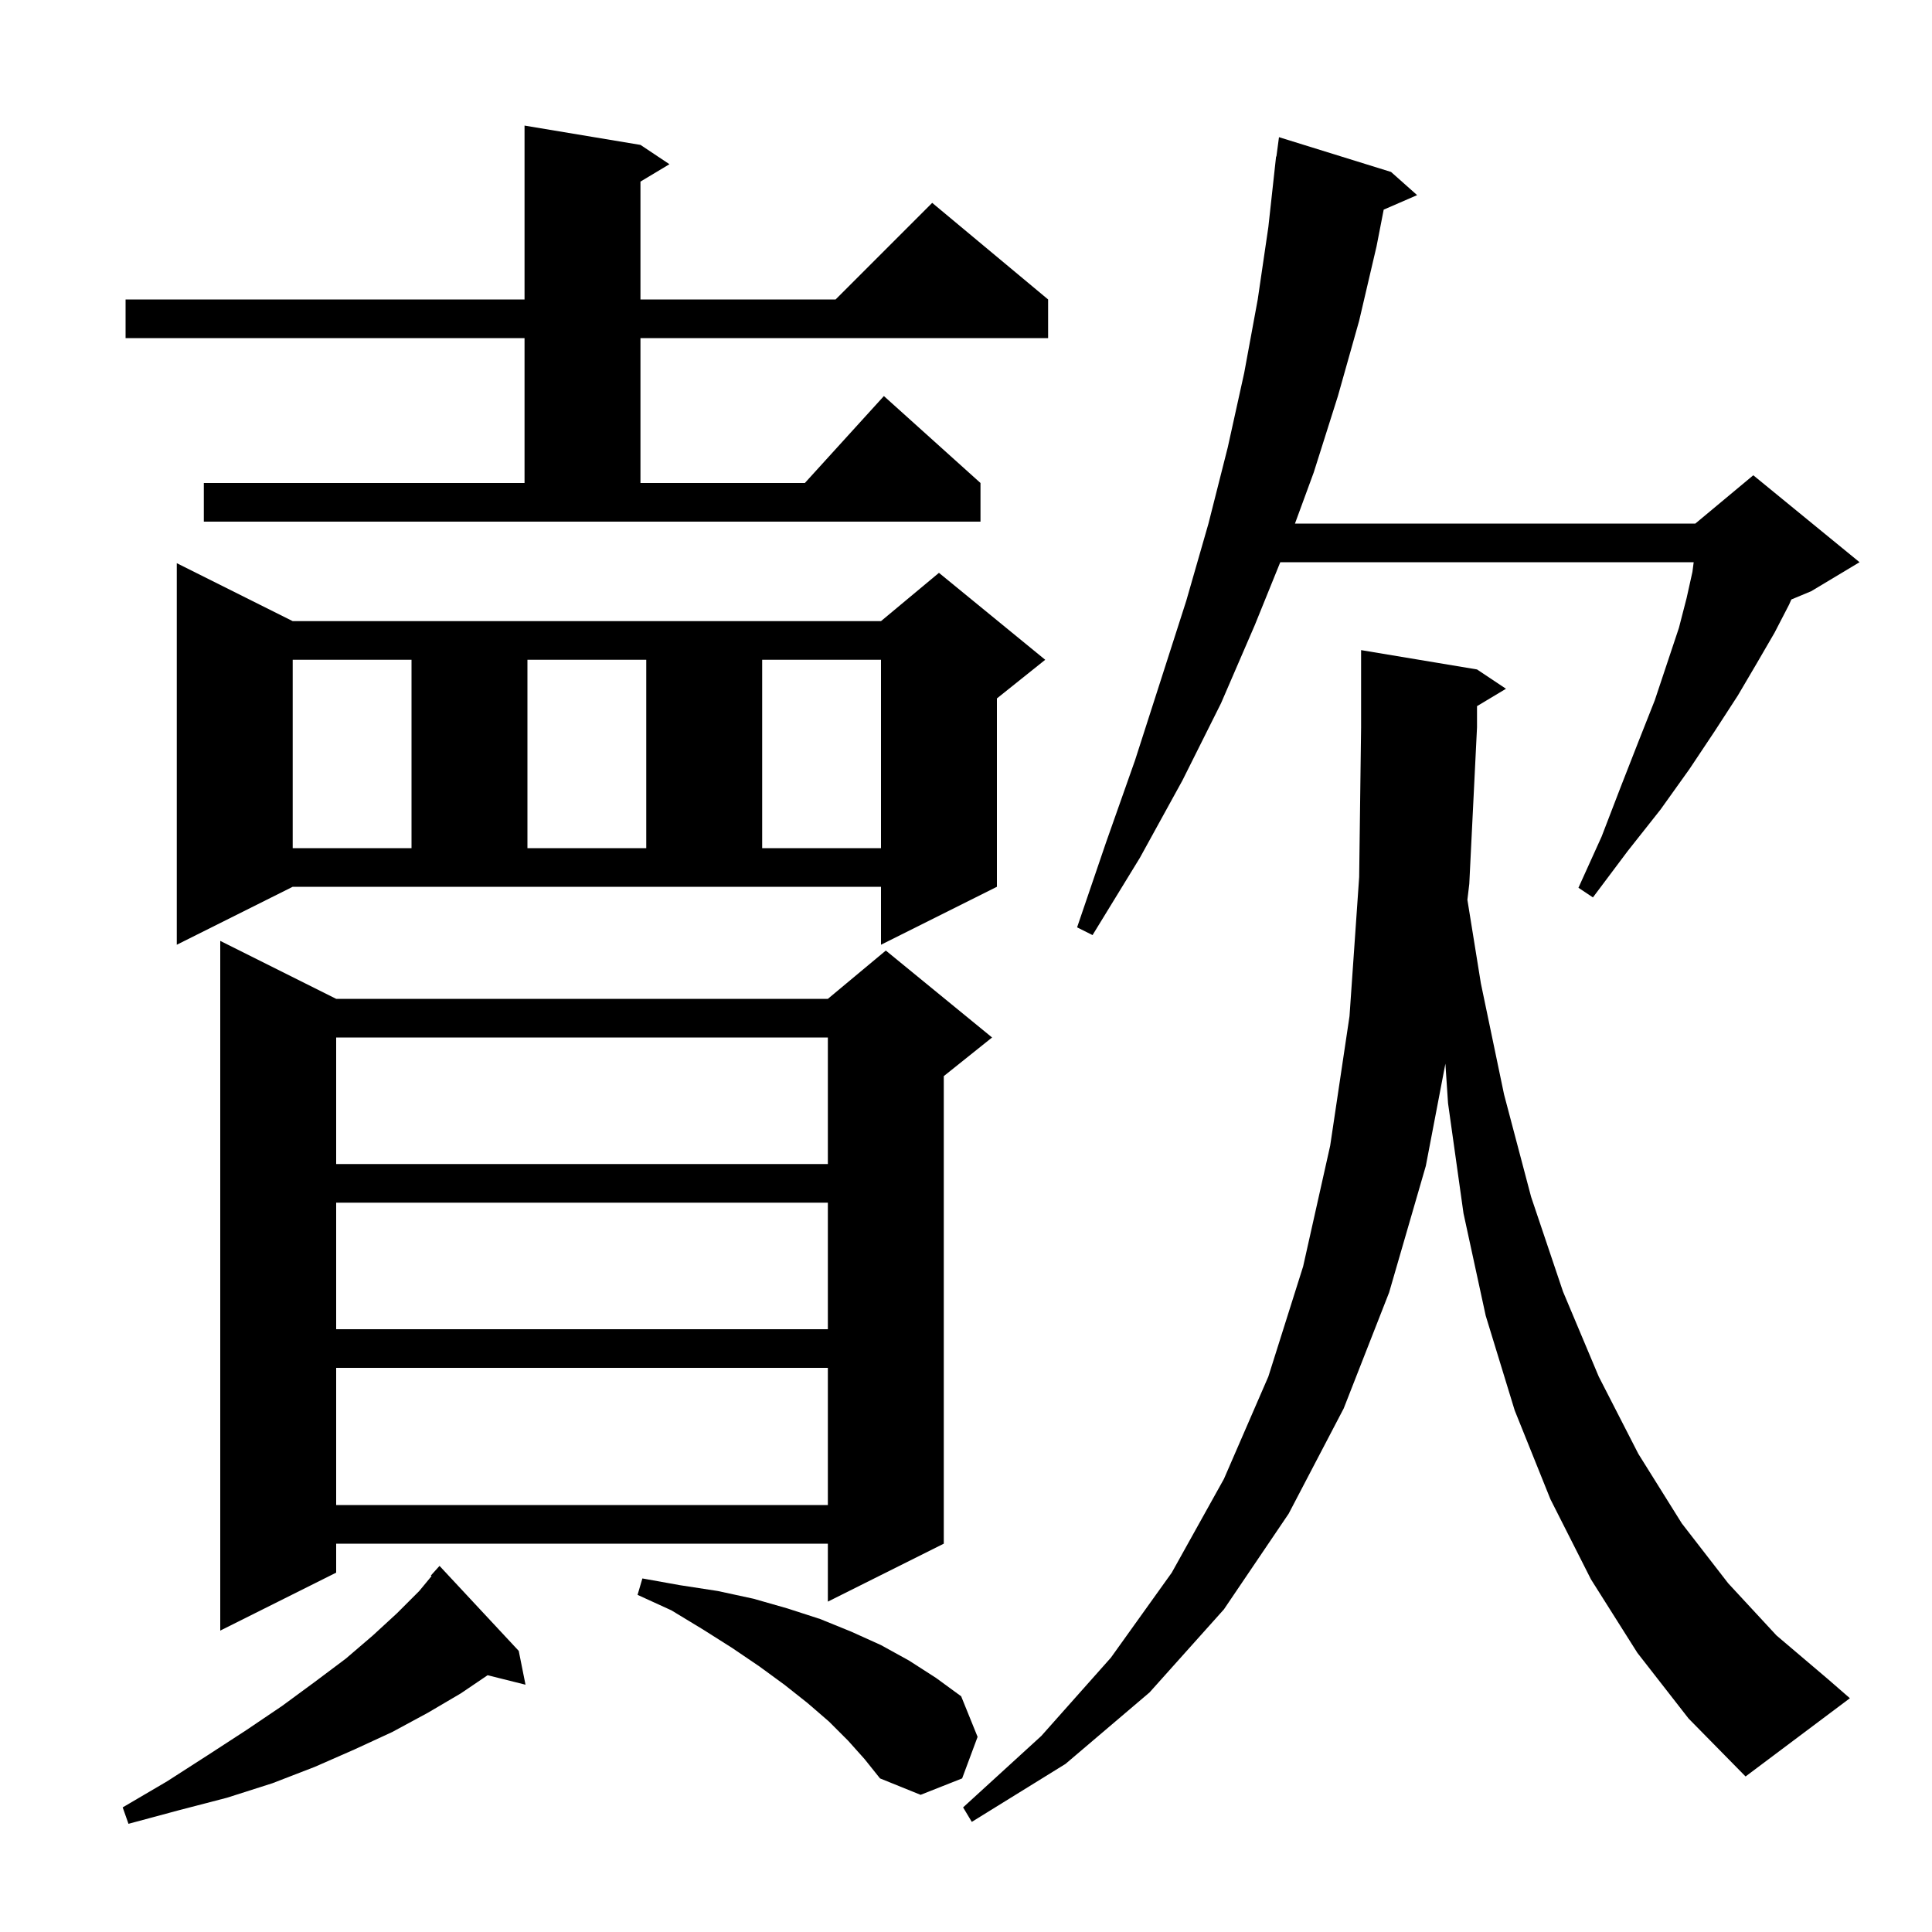 <svg xmlns="http://www.w3.org/2000/svg" xmlns:xlink="http://www.w3.org/1999/xlink" version="1.1" baseProfile="full" viewBox="0 0 200 200" width="200" height="200">
<g fill="black">
<path d="M 53.7 170.9 L 54.4 174.4 L 50.477 173.419 L 47.7 175.3 L 44.3 177.3 L 40.6 179.3 L 36.7 181.1 L 32.6 182.9 L 28.2 184.6 L 23.5 186.1 L 18.5 187.4 L 13.3 188.8 L 12.7 187.1 L 17.3 184.4 L 21.5 181.7 L 25.5 179.1 L 29.2 176.6 L 32.6 174.1 L 35.8 171.7 L 38.6 169.3 L 41.1 167.0 L 43.4 164.7 L 44.671 163.161 L 44.6 163.1 L 45.5 162.1 Z M 169.5 171.1 L 164.7 163.5 L 160.5 155.2 L 156.8 146.0 L 153.8 136.2 L 151.5 125.6 L 149.9 114.2 L 149.627 110.112 L 147.6 120.7 L 143.8 133.8 L 139.1 145.8 L 133.4 156.7 L 126.7 166.6 L 119.0 175.2 L 110.3 182.6 L 100.6 188.6 L 99.7 187.1 L 107.8 179.7 L 115.0 171.6 L 121.3 162.8 L 126.7 153.1 L 131.3 142.5 L 134.9 131.1 L 137.7 118.6 L 139.7 105.2 L 140.7 90.8 L 140.9 75.3 L 140.9 67.3 L 152.9 69.3 L 155.9 71.3 L 152.9 73.1 L 152.9 75.3 L 152.1 91.5 L 151.904 93.145 L 153.3 101.8 L 155.7 113.3 L 158.5 123.9 L 161.8 133.7 L 165.5 142.5 L 169.6 150.5 L 174.1 157.7 L 178.9 163.9 L 183.9 169.3 L 189.2 173.8 L 191.5 175.8 L 180.7 183.9 L 174.8 177.9 Z M 87.8 180.2 L 85.8 178.2 L 83.6 176.3 L 81.2 174.4 L 78.6 172.5 L 75.8 170.6 L 72.8 168.7 L 69.5 166.7 L 66.0 165.1 L 66.5 163.4 L 70.4 164.1 L 74.3 164.7 L 78.0 165.5 L 81.5 166.5 L 84.9 167.6 L 88.1 168.9 L 91.2 170.3 L 94.1 171.9 L 96.9 173.7 L 99.5 175.6 L 101.2 179.8 L 99.6 184.1 L 95.3 185.8 L 91.1 184.1 L 89.5 182.1 Z M 34.8 103.4 L 85.7 103.4 L 91.7 98.4 L 102.7 107.4 L 97.7 111.4 L 97.7 159.8 L 85.7 165.8 L 85.7 159.8 L 34.8 159.8 L 34.8 162.8 L 22.8 168.8 L 22.8 97.4 Z M 34.8 141.6 L 34.8 155.8 L 85.7 155.8 L 85.7 141.6 Z M 34.8 124.5 L 34.8 137.6 L 85.7 137.6 L 85.7 124.5 Z M 34.8 107.4 L 34.8 120.5 L 85.7 120.5 L 85.7 107.4 Z M 18.3 97.8 L 18.3 58.3 L 30.3 64.3 L 91.2 64.3 L 97.2 59.3 L 108.2 68.3 L 103.2 72.3 L 103.2 91.8 L 91.2 97.8 L 91.2 91.8 L 30.3 91.8 Z M 144.0 17.8 L 146.7 20.2 L 143.24 21.702 L 142.5 25.5 L 140.7 33.2 L 138.5 41.0 L 136.0 48.9 L 134.054 54.2 L 175.5 54.2 L 181.5 49.2 L 192.5 58.2 L 187.5 61.2 L 185.441 62.058 L 185.2 62.6 L 183.7 65.5 L 181.9 68.6 L 179.9 72.0 L 177.5 75.7 L 174.9 79.6 L 171.9 83.8 L 168.5 88.1 L 164.9 92.9 L 163.4 91.9 L 165.8 86.6 L 167.8 81.4 L 169.6 76.8 L 171.3 72.5 L 173.8 65.0 L 174.6 61.9 L 175.2 59.2 L 175.33 58.2 L 132.533 58.2 L 129.9 64.7 L 126.4 72.8 L 122.4 80.8 L 118.0 88.8 L 113.1 96.8 L 111.5 96.0 L 114.5 87.2 L 117.5 78.7 L 120.2 70.3 L 122.8 62.2 L 125.1 54.2 L 127.1 46.3 L 128.8 38.6 L 130.2 31.0 L 131.3 23.5 L 132.1 16.2 L 132.133 16.204 L 132.4 14.2 Z M 30.3 68.3 L 30.3 87.8 L 42.6 87.8 L 42.6 68.3 Z M 54.6 68.3 L 54.6 87.8 L 66.9 87.8 L 66.9 68.3 Z M 78.9 68.3 L 78.9 87.8 L 91.2 87.8 L 91.2 68.3 Z M 21.1 50.0 L 54.3 50.0 L 54.3 35.0 L 13.0 35.0 L 13.0 31.0 L 54.3 31.0 L 54.3 13.0 L 66.3 15.0 L 69.3 17.0 L 66.3 18.8 L 66.3 31.0 L 86.5 31.0 L 96.5 21.0 L 108.5 31.0 L 108.5 35.0 L 66.3 35.0 L 66.3 50.0 L 83.318 50.0 L 91.5 41.0 L 101.5 50.0 L 101.5 54.0 L 21.1 54.0 Z " />
</g>
</svg>
